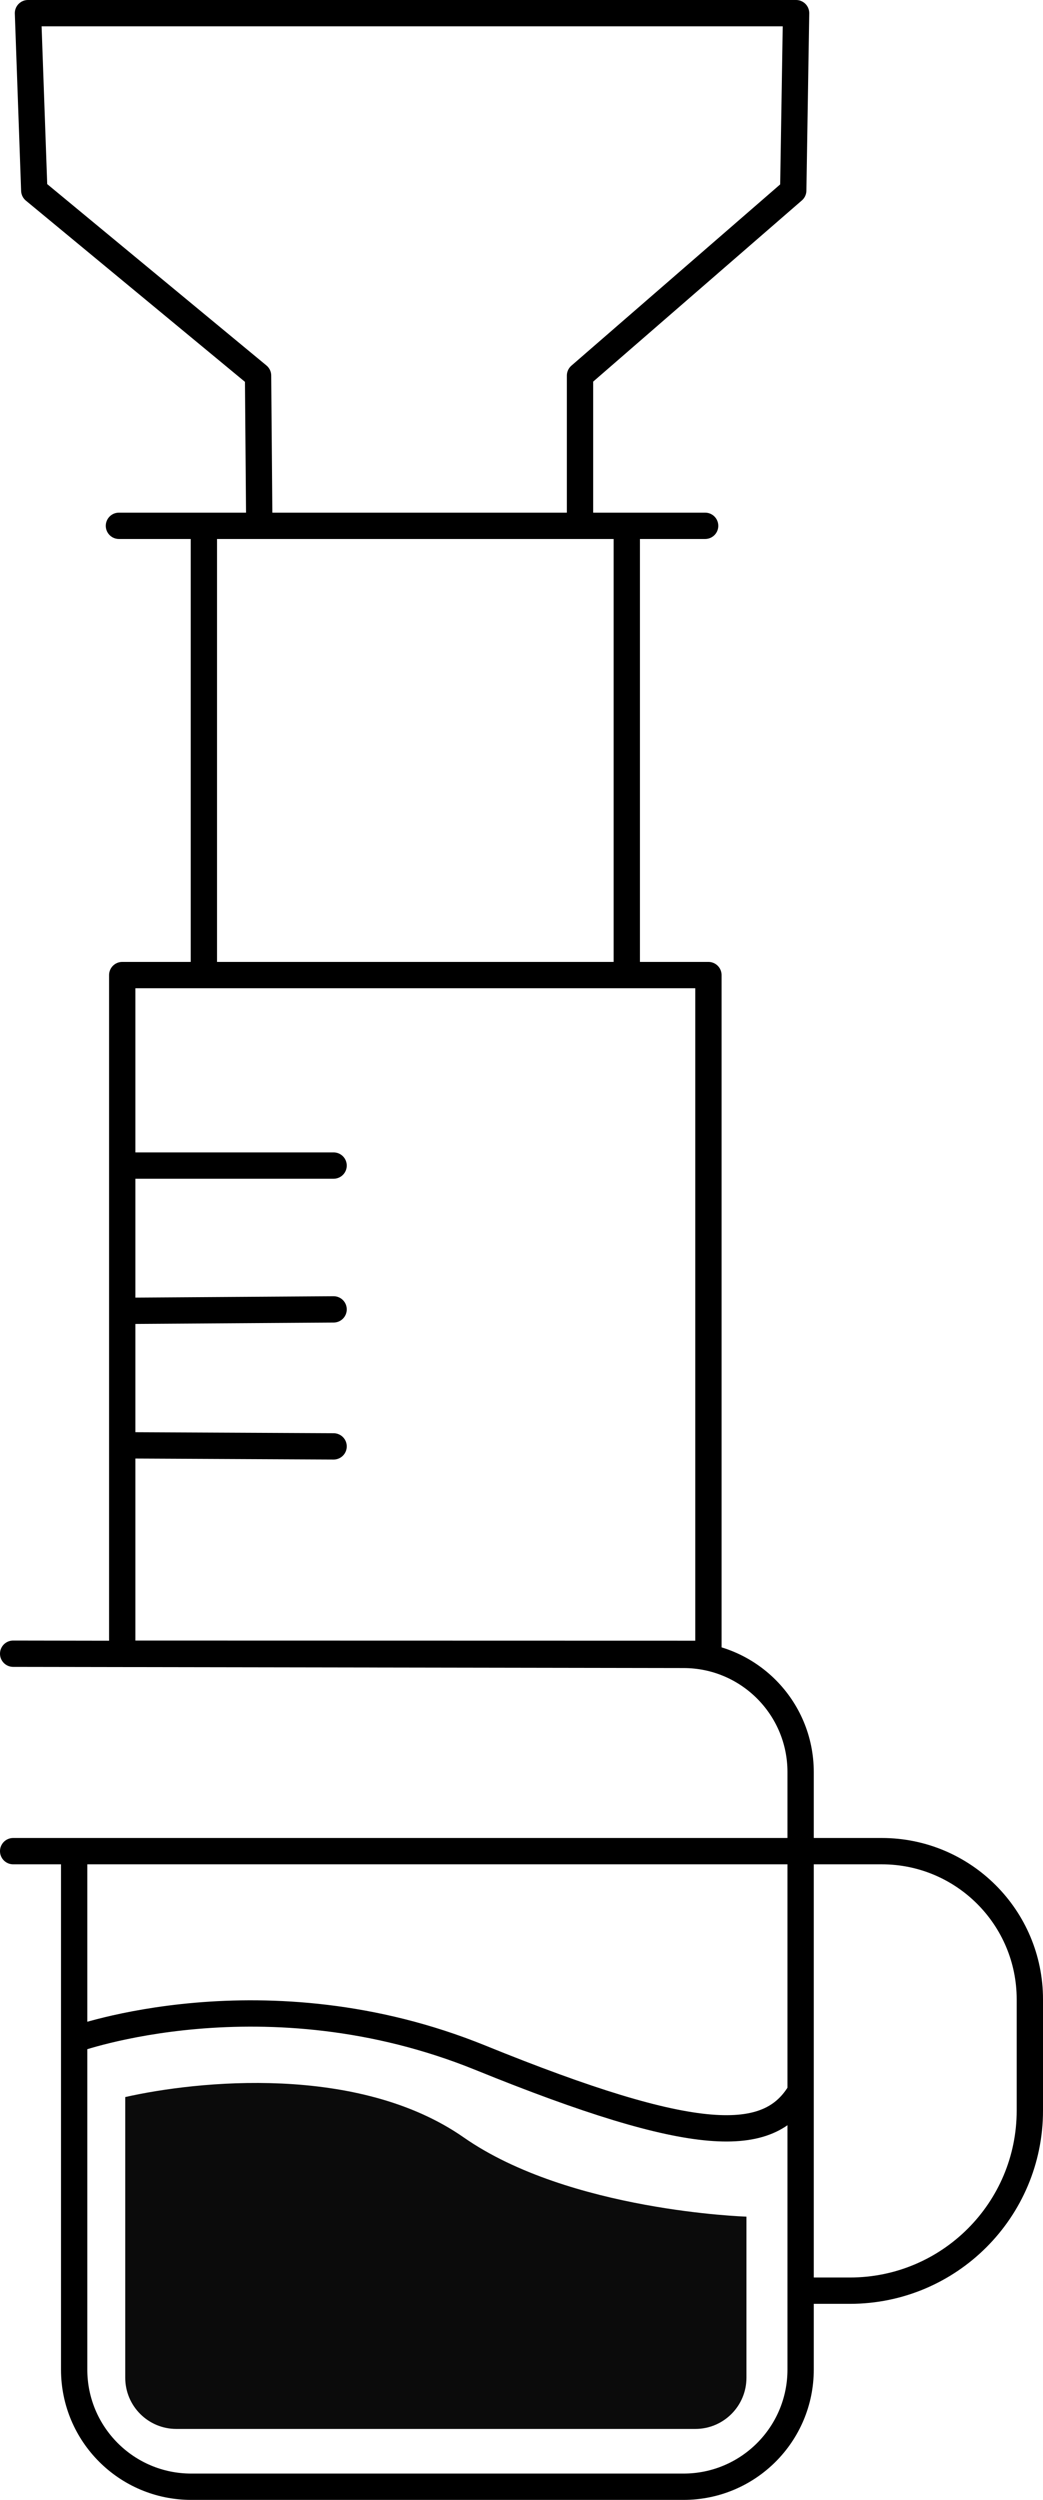 <svg xmlns:xlink="http://www.w3.org/1999/xlink" xmlns="http://www.w3.org/2000/svg" xml:space="preserve" width="100%" viewBox="187.866 135.152 79.281 189.886" version="1.1" style="fill-rule:nonzero;clip-rule:evenodd;stroke-linecap:round;stroke-linejoin:round;" stroke-miterlimit="10" height="100%">
<defs></defs>
<clipPath id="ArtboardFrame">
<rect y="135.152" x="187.866" width="79.281" height="189.886"></rect>
</clipPath>
<g id="Layer" clip-path="url(#ArtboardFrame)">
<g opacity="1">
<path stroke-width="2" stroke-linejoin="round" stroke-linecap="round" stroke="#000000" opacity="1" fill="none" d="M189.992 136.152L190.471 149.621L207.482 163.683L207.576 175.092L231.954 175.092L231.954 163.683L248.162 149.621L248.379 136.152L189.992 136.152ZM196.906 175.092L241.465 175.092M203.363 175.092L235.509 175.092L235.509 209.217L203.363 209.217L203.363 175.092ZM197.157 209.217L241.715 209.217L241.715 260.775L197.157 260.764L197.157 209.217ZM233.966 275.761L254.89 275.761C261.107 275.761 266.147 280.801 266.147 287.018L266.147 295.466C266.147 303.021 260.022 309.146 252.467 309.146L249.628 309.146M188.866 275.761L248.249 275.761M193.503 290.077C193.503 290.077 207.987 284.796 224.388 291.455C240.788 298.114 246.342 298.09 248.723 294.013M188.866 260.764L239.84 260.853C244.748 260.862 248.723 264.843 248.723 269.751L248.723 315.141C248.723 320.055 244.739 324.038 239.825 324.038L202.401 324.038C197.487 324.038 193.503 320.055 193.503 315.141L193.503 275.761M197.157 223.686L213.224 223.686M197.157 234.723L213.224 234.61M197.157 244.933L213.224 245.016"></path>
<path stroke="none" opacity="1" fill-rule="nonzero" fill-opacity="0.957" fill="#000000" d="M197.386 294.439L197.386 315.762C197.386 317.908 199.125 319.648 201.271 319.648L240.72 319.648C242.866 319.648 244.605 317.908 244.605 315.762L244.605 303.522C244.605 303.522 231.152 303.109 223.115 297.506C215.077 291.904 202.819 293.213 197.386 294.439Z"></path>
</g>
</g>
</svg>
